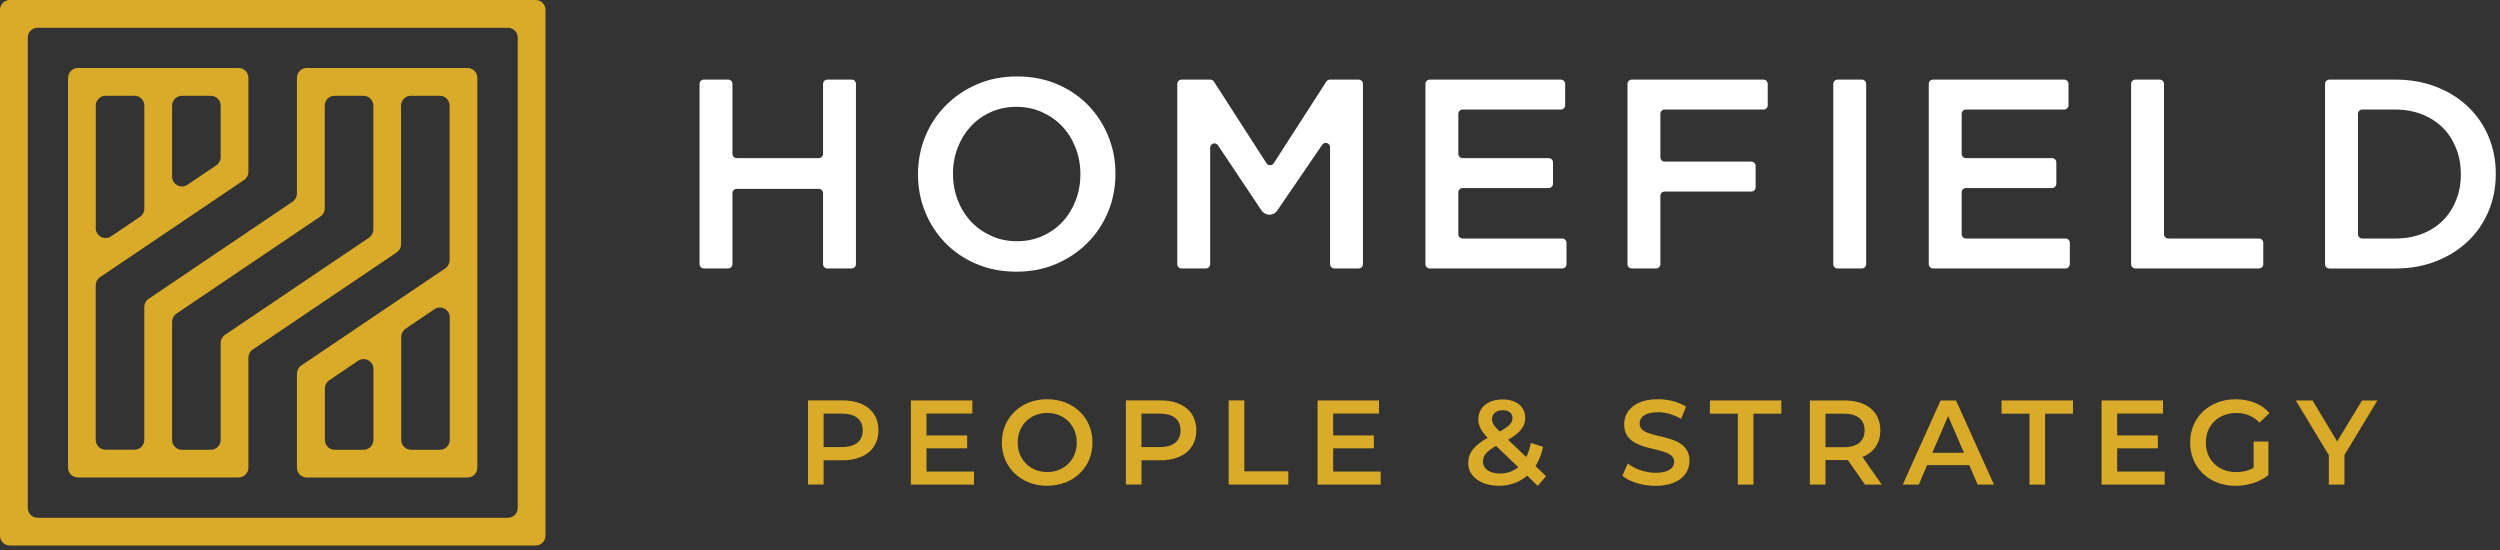 <?xml version="1.0" encoding="UTF-8"?> <svg xmlns="http://www.w3.org/2000/svg" xmlns:xlink="http://www.w3.org/1999/xlink" width="450px" height="99px" viewBox="0 0 450 99" version="1.1"><rect x="0" y="0" width="450" height="99" fill="#333333" stroke="none"/><title>Logo-Homefield</title><g id="Page-1" stroke="none" stroke-width="1" fill="none" fill-rule="evenodd"><g id="Logo-Homefield" fill-rule="nonzero"><path d="M126.69,14.33 L131.07,14.33 C131.5,14.33 131.84,14.68 131.84,15.1 L131.84,27.69 C131.84,28.12 132.19,28.46 132.61,28.46 L147.38,28.46 C147.81,28.46 148.15,28.11 148.15,27.69 L148.15,15.1 C148.15,14.67 148.5,14.33 148.92,14.33 L153.3,14.33 C153.73,14.33 154.07,14.68 154.07,15.1 L154.07,47.55 C154.07,47.98 153.72,48.32 153.3,48.32 L148.92,48.32 C148.49,48.32 148.15,47.97 148.15,47.55 L148.15,34.77 C148.15,34.34 147.8,34 147.38,34 L132.61,34 C132.18,34 131.84,34.35 131.84,34.77 L131.84,47.55 C131.84,47.98 131.49,48.32 131.07,48.32 L126.69,48.32 C126.26,48.32 125.92,47.97 125.92,47.55 L125.92,15.1 C125.92,14.67 126.27,14.33 126.69,14.33 Z" id="Path" fill="#FFFFFF"></path><path d="M182.96,48.9 C180.34,48.9 177.94,48.44 175.77,47.52 C173.6,46.6 171.74,45.34 170.19,43.76 C168.64,42.17 167.42,40.32 166.55,38.2 C165.68,36.08 165.24,33.82 165.24,31.43 L165.24,31.33 C165.24,28.94 165.68,26.68 166.55,24.56 C167.42,22.44 168.65,20.58 170.24,18.98 C171.83,17.38 173.7,16.11 175.87,15.17 C178.04,14.23 180.43,13.76 183.06,13.76 C185.69,13.76 188.08,14.22 190.25,15.14 C192.42,16.06 194.28,17.32 195.83,18.9 C197.38,20.49 198.6,22.34 199.47,24.46 C200.34,26.58 200.78,28.84 200.78,31.23 L200.78,31.33 C200.78,33.73 200.34,35.98 199.47,38.1 C198.6,40.22 197.37,42.08 195.78,43.68 C194.19,45.28 192.32,46.55 190.15,47.49 C187.98,48.43 185.59,48.9 182.96,48.9 L182.96,48.9 Z M183.05,43.42 C184.73,43.42 186.27,43.1 187.67,42.47 C189.07,41.84 190.27,40.98 191.27,39.9 C192.27,38.82 193.05,37.55 193.62,36.09 C194.18,34.63 194.47,33.08 194.47,31.43 L194.47,31.33 C194.47,29.68 194.19,28.12 193.62,26.64 C193.05,25.16 192.27,23.89 191.25,22.8 C190.23,21.71 189.02,20.85 187.6,20.2 C186.18,19.55 184.63,19.23 182.96,19.23 C181.29,19.23 179.74,19.55 178.34,20.18 C176.94,20.81 175.74,21.67 174.74,22.75 C173.74,23.84 172.96,25.1 172.39,26.56 C171.83,28.02 171.54,29.57 171.54,31.22 L171.54,31.32 C171.54,32.97 171.82,34.53 172.39,36.01 C172.95,37.48 173.74,38.76 174.76,39.85 C175.78,40.94 176.99,41.8 178.41,42.45 C179.83,43.1 181.37,43.42 183.05,43.42 L183.05,43.42 Z" id="Shape" fill="#FFFFFF"></path><path d="M227.08,37.9 L219.24,26.16 C218.82,25.52 217.83,25.82 217.83,26.59 L217.83,47.55 C217.83,47.98 217.48,48.32 217.06,48.32 L212.68,48.32 C212.25,48.32 211.91,47.97 211.91,47.55 L211.91,15.1 C211.91,14.67 212.26,14.33 212.68,14.33 L217.85,14.33 C218.11,14.33 218.36,14.46 218.5,14.68 L227.97,29.39 C228.27,29.86 228.96,29.86 229.27,29.39 L238.74,14.68 C238.88,14.46 239.13,14.33 239.39,14.33 L244.56,14.33 C244.99,14.33 245.33,14.68 245.33,15.1 L245.33,47.55 C245.33,47.98 244.98,48.32 244.56,48.32 L240.18,48.32 C239.75,48.32 239.41,47.97 239.41,47.55 L239.41,26.49 C239.41,25.73 238.42,25.43 238,26.06 L229.89,37.92 C229.22,38.9 227.77,38.89 227.1,37.9 L227.08,37.9 Z" id="Path" fill="#FFFFFF"></path><path d="M257.35,14.33 L280.96,14.33 C281.39,14.33 281.73,14.68 281.73,15.1 L281.73,18.95 C281.73,19.38 281.38,19.72 280.96,19.72 L263.27,19.72 C262.84,19.72 262.5,20.07 262.5,20.49 L262.5,27.69 C262.5,28.12 262.85,28.46 263.27,28.46 L278.77,28.46 C279.2,28.46 279.54,28.81 279.54,29.23 L279.54,33.08 C279.54,33.51 279.19,33.85 278.77,33.85 L263.27,33.85 C262.84,33.85 262.5,34.2 262.5,34.62 L262.5,42.16 C262.5,42.59 262.85,42.93 263.27,42.93 L281.2,42.93 C281.63,42.93 281.97,43.28 281.97,43.7 L281.97,47.55 C281.97,47.98 281.62,48.32 281.2,48.32 L257.35,48.32 C256.92,48.32 256.58,47.97 256.58,47.55 L256.58,15.1 C256.58,14.67 256.93,14.33 257.35,14.33 Z" id="Path" fill="#FFFFFF"></path><path d="M293.71,14.33 L317.42,14.33 C317.85,14.33 318.19,14.68 318.19,15.1 L318.19,18.95 C318.19,19.38 317.84,19.72 317.42,19.72 L299.64,19.72 C299.21,19.72 298.87,20.07 298.87,20.49 L298.87,28.32 C298.87,28.75 299.22,29.09 299.64,29.09 L315.24,29.09 C315.67,29.09 316.01,29.44 316.01,29.86 L316.01,33.71 C316.01,34.14 315.66,34.48 315.24,34.48 L299.64,34.48 C299.21,34.48 298.87,34.83 298.87,35.25 L298.87,47.55 C298.87,47.98 298.52,48.32 298.1,48.32 L293.72,48.32 C293.29,48.32 292.95,47.97 292.95,47.55 L292.95,15.1 C292.95,14.67 293.3,14.33 293.72,14.33 L293.71,14.33 Z" id="Path" fill="#FFFFFF"></path><path d="M330.76,14.33 L335.14,14.33 C335.57,14.33 335.91,14.68 335.91,15.1 L335.91,47.55 C335.91,47.98 335.56,48.32 335.14,48.32 L330.76,48.32 C330.33,48.32 329.99,47.97 329.99,47.55 L329.99,15.1 C329.99,14.67 330.34,14.33 330.76,14.33 Z" id="Path" fill="#FFFFFF"></path><path d="M347.95,14.33 L371.56,14.33 C371.99,14.33 372.33,14.68 372.33,15.1 L372.33,18.95 C372.33,19.38 371.98,19.72 371.56,19.72 L353.87,19.72 C353.44,19.72 353.1,20.07 353.1,20.49 L353.1,27.69 C353.1,28.12 353.45,28.46 353.87,28.46 L369.37,28.46 C369.8,28.46 370.14,28.81 370.14,29.23 L370.14,33.08 C370.14,33.51 369.79,33.85 369.37,33.85 L353.87,33.85 C353.44,33.85 353.1,34.2 353.1,34.62 L353.1,42.16 C353.1,42.59 353.45,42.93 353.87,42.93 L371.8,42.93 C372.23,42.93 372.57,43.28 372.57,43.7 L372.57,47.55 C372.57,47.98 372.22,48.32 371.8,48.32 L347.95,48.32 C347.52,48.32 347.18,47.97 347.18,47.55 L347.18,15.1 C347.18,14.67 347.53,14.33 347.95,14.33 Z" id="Path" fill="#FFFFFF"></path><path d="M384.37,14.33 L388.75,14.33 C389.18,14.33 389.52,14.68 389.52,15.1 L389.52,42.16 C389.52,42.59 389.87,42.93 390.29,42.93 L406.62,42.93 C407.05,42.93 407.39,43.28 407.39,43.7 L407.39,47.55 C407.39,47.98 407.04,48.32 406.62,48.32 L384.37,48.32 C383.94,48.32 383.6,47.97 383.6,47.55 L383.6,15.1 C383.6,14.67 383.95,14.33 384.37,14.33 L384.37,14.33 Z" id="Path" fill="#FFFFFF"></path><path d="M418.51,15.1 C418.51,14.67 418.86,14.33 419.28,14.33 L431.18,14.33 C433.83,14.33 436.27,14.76 438.49,15.62 C440.71,16.48 442.62,17.67 444.22,19.19 C445.82,20.71 447.06,22.5 447.93,24.56 C448.8,26.62 449.24,28.84 449.24,31.24 L449.24,31.34 C449.24,33.74 448.8,35.97 447.93,38.04 C447.06,40.11 445.82,41.91 444.22,43.43 C442.62,44.95 440.71,46.15 438.49,47.02 C436.27,47.89 433.84,48.33 431.18,48.33 L419.28,48.33 C418.85,48.33 418.51,47.98 418.51,47.56 L418.51,15.1 Z M431.14,42.93 C432.92,42.93 434.54,42.65 436,42.08 C437.46,41.51 438.7,40.71 439.72,39.69 C440.74,38.67 441.53,37.45 442.1,36.03 C442.67,34.62 442.95,33.08 442.95,31.42 L442.95,31.32 C442.95,29.66 442.67,28.12 442.1,26.69 C441.53,25.26 440.74,24.03 439.72,23.01 C438.7,21.99 437.46,21.18 436,20.6 C434.54,20.02 432.93,19.72 431.14,19.72 L425.21,19.72 C424.78,19.72 424.44,20.07 424.44,20.49 L424.44,42.16 C424.44,42.59 424.79,42.93 425.21,42.93 L431.14,42.93 L431.14,42.93 Z" id="Shape" fill="#FFFFFF"></path><g id="Group" transform="translate(145.44, 71.86)" fill="#D9AB28"><path d="M12.68,5.6 C12.68,8.93 10.21,10.99 6.23,10.99 L2.81,10.99 L2.81,15.36 L-5.68434189e-14,15.36 L-5.68434189e-14,0.21 L6.23,0.21 C10.21,0.21 12.68,2.25 12.68,5.6 Z M9.85,5.6 C9.85,3.7 8.57,2.59 6.1,2.59 L2.81,2.59 L2.81,8.61 L6.1,8.61 C8.57,8.61 9.85,7.51 9.85,5.6 L9.85,5.6 Z" id="Shape"></path><polygon id="Path" points="29.88 13.01 29.88 15.37 18.52 15.37 18.52 0.22 29.58 0.22 29.58 2.58 21.33 2.58 21.33 6.52 28.65 6.52 28.65 8.84 21.33 8.84 21.33 13.02 29.88 13.02"></polygon><path d="M34.89,7.79 C34.89,3.31 38.35,0 43.05,0 C47.75,0 51.21,3.29 51.21,7.79 C51.21,12.29 47.75,15.58 43.05,15.58 C38.35,15.58 34.89,12.27 34.89,7.79 Z M48.38,7.79 C48.38,4.7 46.11,2.47 43.06,2.47 C40.01,2.47 37.74,4.7 37.74,7.79 C37.74,10.88 40.01,13.11 43.06,13.11 C46.11,13.11 48.38,10.88 48.38,7.79 Z" id="Shape"></path><path d="M69.9,5.6 C69.9,8.93 67.43,10.99 63.45,10.99 L60.03,10.99 L60.03,15.36 L57.22,15.36 L57.22,0.21 L63.45,0.21 C67.43,0.21 69.9,2.25 69.9,5.6 Z M67.06,5.6 C67.06,3.7 65.78,2.59 63.31,2.59 L60.02,2.59 L60.02,8.61 L63.31,8.61 C65.78,8.61 67.06,7.51 67.06,5.6 L67.06,5.6 Z" id="Shape"></path><polygon id="Path" points="75.73 0.21 78.54 0.21 78.54 12.98 86.46 12.98 86.46 15.36 75.72 15.36 75.72 0.21"></polygon><polygon id="Path" points="103.08 13.01 103.08 15.37 91.72 15.37 91.72 0.22 102.78 0.22 102.78 2.58 94.53 2.58 94.53 6.52 101.85 6.52 101.85 8.84 94.53 8.84 94.53 13.02 103.08 13.02"></polygon><path d="M131.35,15.6 L129.45,13.76 C128.09,14.93 126.35,15.58 124.36,15.58 C121.16,15.58 118.84,13.91 118.84,11.53 C118.84,9.65 119.88,8.33 122.35,6.94 C121.12,5.71 120.66,4.71 120.66,3.61 C120.66,1.49 122.39,0.04 125.05,0.04 C127.5,0.04 129.1,1.32 129.1,3.37 C129.1,4.93 128.19,6.05 126.01,7.29 L129.28,10.41 C129.65,9.7 129.93,8.83 130.12,7.86 L132.31,8.57 C132.03,9.89 131.57,11.06 130.95,12.03 L132.85,13.85 L131.36,15.6 L131.35,15.6 Z M127.85,12.23 L123.85,8.4 C122.1,9.37 121.49,10.18 121.49,11.26 C121.49,12.52 122.7,13.38 124.56,13.38 C125.82,13.38 126.92,12.99 127.85,12.23 Z M123.13,3.57 C123.13,4.24 123.41,4.74 124.49,5.82 C126.24,4.87 126.81,4.24 126.81,3.42 C126.81,2.55 126.18,1.97 125.06,1.97 C123.85,1.97 123.13,2.64 123.13,3.57 L123.13,3.57 Z" id="Shape"></path><path d="M146.59,13.76 L147.56,11.57 C148.77,12.54 150.7,13.24 152.56,13.24 C154.92,13.24 155.91,12.4 155.91,11.27 C155.91,8 146.91,10.14 146.91,4.52 C146.91,2.07 148.86,1.42108547e-14 153.01,1.42108547e-14 C154.83,1.42108547e-14 156.73,0.48 158.05,1.34 L157.16,3.53 C155.8,2.73 154.3,2.34 152.98,2.34 C150.64,2.34 149.69,3.25 149.69,4.4 C149.69,7.62 158.67,5.53 158.67,11.09 C158.67,13.51 156.7,15.59 152.55,15.59 C150.19,15.59 147.83,14.86 146.58,13.77 L146.59,13.76 Z" id="Path"></path><polygon id="Path" points="167.36 2.6 162.34 2.6 162.34 0.22 175.2 0.22 175.2 2.6 170.18 2.6 170.18 15.37 167.37 15.37 167.37 2.6"></polygon><path d="M190.25,15.37 L187.16,10.93 C186.97,10.95 186.77,10.95 186.57,10.95 L183.15,10.95 L183.15,15.37 L180.34,15.37 L180.34,0.22 L186.57,0.22 C190.55,0.22 193.02,2.26 193.02,5.61 C193.02,7.9 191.85,9.59 189.8,10.39 L193.28,15.37 L190.25,15.37 L190.25,15.37 Z M186.44,2.6 L183.15,2.6 L183.15,8.64 L186.44,8.64 C188.91,8.64 190.19,7.51 190.19,5.61 C190.19,3.71 188.91,2.6 186.44,2.6 Z" id="Shape"></path><path d="M209.01,11.86 L201.44,11.86 L199.95,15.37 L197.05,15.37 L203.87,0.22 L206.64,0.22 L213.48,15.37 L210.54,15.37 L209.03,11.86 L209.01,11.86 Z M208.08,9.65 L205.22,3.03 L202.38,9.65 L208.07,9.65 L208.08,9.65 Z" id="Shape"></path><polygon id="Path" points="219.86 2.6 214.84 2.6 214.84 0.22 227.7 0.22 227.7 2.6 222.68 2.6 222.68 15.37 219.87 15.37 219.87 2.6"></polygon><polygon id="Path" points="244.2 13.01 244.2 15.37 232.84 15.37 232.84 0.22 243.9 0.22 243.9 2.58 235.65 2.58 235.65 6.52 242.97 6.52 242.97 8.84 235.65 8.84 235.65 13.02 244.2 13.02"></polygon><path d="M260.21,7.62 L262.87,7.62 L262.87,13.66 C261.29,14.94 259.08,15.59 256.94,15.59 C252.24,15.59 248.78,12.32 248.78,7.8 C248.78,3.28 252.24,0.01 256.98,0.01 C259.51,0.01 261.63,0.85 263.06,2.48 L261.29,4.21 C260.1,3.02 258.74,2.48 257.11,2.48 C253.89,2.48 251.61,4.67 251.61,7.8 C251.61,10.93 253.88,13.12 257.09,13.12 C258.17,13.12 259.23,12.9 260.21,12.34 L260.21,7.62 L260.21,7.62 Z" id="Path"></path><polygon id="Path" points="276.56 10.02 276.56 15.37 273.75 15.37 273.75 10.07 267.8 0.22 270.81 0.22 275.25 7.6 279.73 0.22 282.5 0.22 276.57 10.02"></polygon></g><g id="Group" fill="#D9AB28"><path d="M12.24,14.01 L12.24,84.17 C12.24,85.15 13.03,85.94 14.01,85.94 L42.94,85.94 C43.92,85.94 44.71,85.15 44.71,84.17 L44.71,64.39 C44.71,63.8 45,63.25 45.49,62.92 L71.41,45.43 C71.9,45.1 72.19,44.55 72.19,43.96 L72.19,19.01 C72.19,18.03 72.98,17.24 73.96,17.24 L79.16,17.24 C80.14,17.24 80.93,18.03 80.93,19.01 L80.93,46.83 C80.93,47.42 80.64,47.97 80.15,48.3 L54.23,65.79 C53.74,66.12 53.45,66.67 53.45,67.26 L53.45,84.18 C53.45,85.16 54.24,85.95 55.22,85.95 L84.15,85.95 C85.13,85.95 85.92,85.16 85.92,84.18 L85.92,14.01 C85.92,13.03 85.13,12.24 84.15,12.24 L55.22,12.24 C54.24,12.24 53.45,13.03 53.45,14.01 L53.45,34.83 C53.45,35.42 53.16,35.97 52.67,36.3 L26.75,53.79 C26.26,54.12 25.97,54.67 25.97,55.26 L25.97,79.18 C25.97,80.16 25.18,80.95 24.2,80.95 L19,80.95 C18.02,80.95 17.23,80.16 17.23,79.18 L17.23,51.36 C17.23,50.77 17.52,50.22 18.01,49.89 L43.93,32.4 C44.42,32.07 44.71,31.52 44.71,30.93 L44.71,14.01 C44.71,13.03 43.92,12.24 42.94,12.24 L14.02,12.24 C13.04,12.24 12.25,13.03 12.25,14.01 L12.24,14.01 Z M67.22,79.19 C67.22,80.17 66.43,80.96 65.45,80.96 L60.25,80.96 C59.27,80.96 58.48,80.17 58.48,79.19 L58.48,69.92 C58.48,69.33 58.77,68.78 59.26,68.45 L64.46,64.94 C65.64,64.15 67.22,64.99 67.22,66.41 L67.22,79.19 Z M80.96,57.13 L80.96,79.19 C80.96,80.17 80.17,80.96 79.19,80.96 L73.99,80.96 C73.01,80.96 72.22,80.17 72.22,79.19 L72.22,60.64 C72.22,60.05 72.51,59.5 73,59.17 L78.2,55.66 C79.38,54.87 80.96,55.71 80.96,57.13 L80.96,57.13 Z M30.98,57.92 C30.98,57.33 31.27,56.78 31.76,56.45 L57.68,38.96 C58.17,38.63 58.46,38.08 58.46,37.49 L58.46,19.01 C58.46,18.03 59.25,17.24 60.23,17.24 L65.43,17.24 C66.41,17.24 67.2,18.03 67.2,19.01 L67.2,41.31 C67.2,41.9 66.91,42.45 66.42,42.78 L40.5,60.27 C40.01,60.6 39.72,61.15 39.72,61.74 L39.72,79.19 C39.72,80.17 38.93,80.96 37.95,80.96 L32.75,80.96 C31.77,80.96 30.98,80.17 30.98,79.19 L30.98,57.93 L30.98,57.92 Z M30.98,19.01 C30.98,18.03 31.77,17.24 32.75,17.24 L37.95,17.24 C38.93,17.24 39.72,18.03 39.72,19.01 L39.72,28.28 C39.72,28.87 39.43,29.42 38.94,29.75 L33.74,33.26 C32.56,34.05 30.98,33.21 30.98,31.79 L30.98,19.01 Z M17.24,19.01 C17.24,18.03 18.03,17.24 19.01,17.24 L24.21,17.24 C25.19,17.24 25.98,18.03 25.98,19.01 L25.98,37.56 C25.98,38.15 25.69,38.7 25.2,39.03 L20,42.54 C18.82,43.33 17.24,42.49 17.24,41.07 L17.24,19.01 L17.24,19.01 Z" id="Shape"></path><path d="M0,1.77 L0,96.42 C0,97.4 0.79,98.19 1.77,98.19 L96.42,98.19 C97.4,98.19 98.19,97.4 98.19,96.42 L98.19,1.77 C98.19,0.79 97.4,0 96.42,0 L1.77,0 C0.79,0 0,0.79 0,1.77 Z M4.99,6.77 C4.99,5.79 5.78,5 6.76,5 L91.42,5 C92.4,5 93.19,5.79 93.19,6.77 L93.19,91.43 C93.19,92.41 92.4,93.2 91.42,93.2 L6.77,93.2 C5.79,93.2 5,92.41 5,91.43 L5,6.77 L4.99,6.77 Z" id="Shape"></path></g></g></g></svg> 